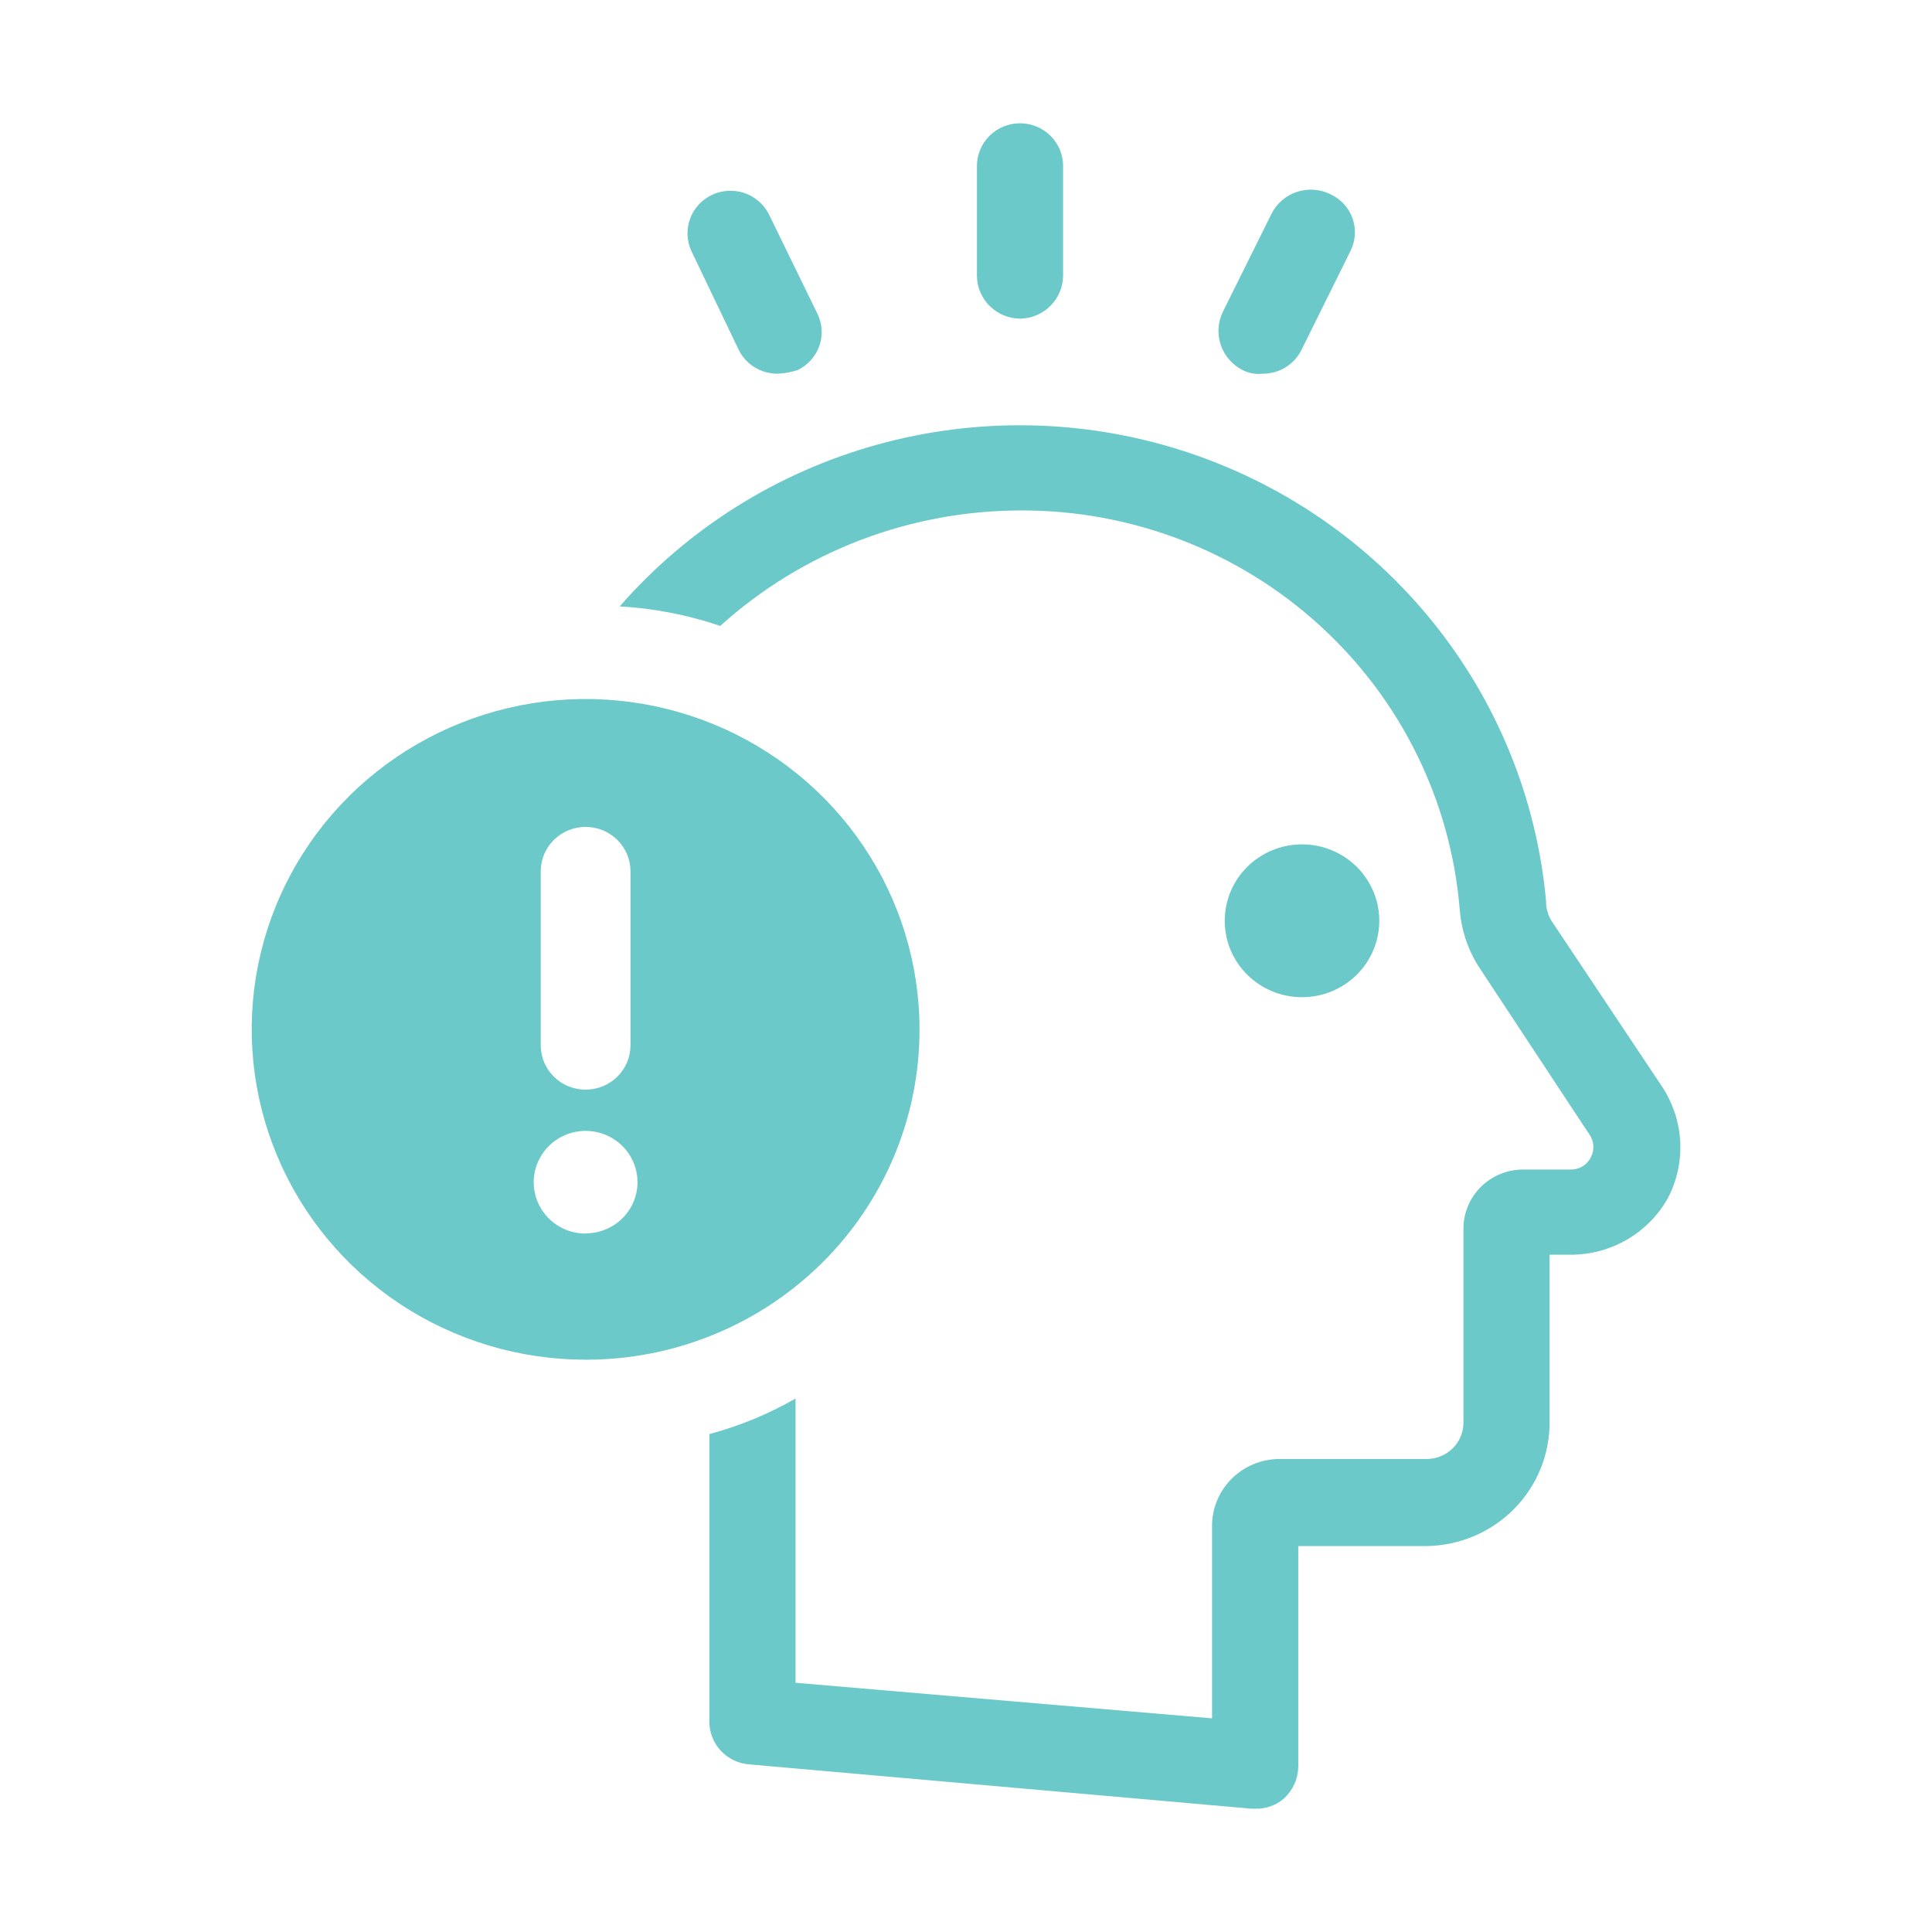 <?xml version="1.0" encoding="utf-8"?>
<!-- Generator: Adobe Illustrator 16.0.0, SVG Export Plug-In . SVG Version: 6.00 Build 0)  -->
<!DOCTYPE svg PUBLIC "-//W3C//DTD SVG 1.1//EN" "http://www.w3.org/Graphics/SVG/1.1/DTD/svg11.dtd">
<svg version="1.1" id="Layer_1" xmlns="http://www.w3.org/2000/svg" xmlns:xlink="http://www.w3.org/1999/xlink" x="0px" y="0px"
	 width="100px" height="100px" viewBox="0 0 100 100" enable-background="new 0 0 100 100" xml:space="preserve">
<g>
	<path fill="#6CC9C9" d="M86.066,56.301l-5.762-8.64c-0.187-0.304-0.283-0.654-0.279-1.01c-0.479-5.293-2.525-10.329-5.881-14.479
		c-3.354-4.149-7.87-7.231-12.983-8.859c-5.114-1.628-10.599-1.73-15.771-0.294c-5.172,1.436-9.802,4.346-13.313,8.368
		c1.773,0.101,3.523,0.44,5.203,1.01c4.24-3.83,9.771-5.96,15.515-5.976c5.732-0.029,11.264,2.087,15.485,5.924
		c4.223,3.836,6.823,9.11,7.278,14.764c0.081,1.008,0.399,1.984,0.93,2.85l5.762,8.736c0.127,0.172,0.202,0.373,0.22,0.584
		c0.017,0.211-0.025,0.424-0.123,0.611c-0.091,0.193-0.235,0.355-0.418,0.471c-0.182,0.113-0.393,0.174-0.608,0.174h-2.51
		c-0.81,0.006-1.585,0.328-2.158,0.895c-0.572,0.566-0.898,1.334-0.905,2.135v10.023c0.007,0.254-0.039,0.508-0.135,0.744
		c-0.096,0.238-0.238,0.455-0.422,0.635c-0.183,0.18-0.399,0.322-0.64,0.416c-0.24,0.096-0.496,0.141-0.755,0.135h-7.62
		c-0.908,0.014-1.774,0.377-2.416,1.012c-0.643,0.635-1.009,1.492-1.023,2.391v10.021L41.177,87.1V72.389
		c-1.399,0.803-2.899,1.42-4.46,1.84v14.887c-0.001,0.557,0.209,1.09,0.588,1.498c0.379,0.41,0.9,0.662,1.459,0.709l26.017,2.295
		h0.188c0.546,0.018,1.078-0.174,1.489-0.529c0.229-0.213,0.414-0.469,0.542-0.752c0.127-0.285,0.194-0.592,0.199-0.902V80.025
		h6.599c0.85-0.008,1.688-0.178,2.47-0.506c0.78-0.326,1.489-0.803,2.085-1.4c0.595-0.598,1.064-1.307,1.383-2.084
		c0.317-0.779,0.477-1.611,0.469-2.449v-8.641h1.113c1.025-0.002,2.032-0.277,2.915-0.795c0.884-0.518,1.609-1.26,2.104-2.15
		c0.462-0.891,0.679-1.887,0.633-2.885C86.92,58.115,86.609,57.145,86.066,56.301z"/>
	<path fill="#6CC9C9" d="M67.392,51.615c2.208,0,3.999-1.769,3.999-3.955c0-2.185-1.791-3.956-3.999-3.956
		c-2.209,0-3.999,1.771-3.999,3.956C63.393,49.846,65.183,51.615,67.392,51.615z"/>
	<path fill="#6CC9C9" d="M52.796,16.494c0.588-0.009,1.151-0.243,1.566-0.655c0.418-0.412,0.654-0.969,0.663-1.551V8.588
		c0-0.586-0.234-1.146-0.653-1.561c-0.418-0.414-0.984-0.646-1.576-0.646s-1.16,0.232-1.577,0.646
		c-0.418,0.414-0.653,0.975-0.653,1.561v5.699c0.006,0.583,0.244,1.14,0.661,1.553C51.644,16.252,52.206,16.487,52.796,16.494z"/>
	<path fill="#6CC9C9" d="M38.211,18.057c0.178,0.387,0.466,0.713,0.828,0.941s0.783,0.349,1.213,0.346
		c0.35-0.016,0.695-0.079,1.027-0.187c0.264-0.125,0.5-0.301,0.693-0.517c0.195-0.217,0.346-0.469,0.439-0.742
		c0.096-0.273,0.135-0.563,0.115-0.852s-0.096-0.571-0.227-0.83l-2.511-5.146c-0.266-0.512-0.724-0.901-1.276-1.084
		c-0.553-0.182-1.154-0.143-1.678,0.11s-0.927,0.698-1.121,1.241c-0.195,0.543-0.168,1.14,0.076,1.662L38.211,18.057z"/>
	<path fill="#6CC9C9" d="M64.322,19.158c0.314,0.159,0.671,0.224,1.021,0.187c0.431,0.004,0.854-0.116,1.216-0.344
		c0.364-0.229,0.652-0.557,0.832-0.943L69.896,13c0.131-0.259,0.21-0.541,0.229-0.83c0.021-0.289-0.019-0.579-0.113-0.854
		c-0.096-0.273-0.245-0.525-0.439-0.742c-0.197-0.215-0.434-0.391-0.698-0.514c-0.268-0.135-0.56-0.217-0.86-0.238
		c-0.299-0.021-0.6,0.016-0.886,0.109c-0.284,0.094-0.547,0.243-0.774,0.438c-0.226,0.195-0.41,0.434-0.543,0.7l-2.51,5.057
		c-0.266,0.536-0.308,1.155-0.116,1.722C63.376,18.417,63.784,18.886,64.322,19.158z"/>
	<path fill="#6CC9C9" d="M47.594,53.281c0-3.382-1.014-6.689-2.912-9.5c-1.9-2.813-4.6-5.004-7.758-6.299
		c-3.158-1.294-6.633-1.633-9.985-0.973s-6.433,2.289-8.849,4.68c-2.418,2.391-4.064,5.438-4.73,8.754
		c-0.666,3.318-0.325,6.755,0.984,9.88c1.307,3.123,3.522,5.795,6.365,7.674c2.842,1.877,6.184,2.881,9.602,2.881
		c2.27,0.004,4.52-0.436,6.617-1.295c2.1-0.857,4.006-2.117,5.611-3.705s2.879-3.475,3.746-5.551S47.598,55.527,47.594,53.281z
		 M27.988,45.098c0-0.609,0.244-1.193,0.681-1.624c0.435-0.431,1.026-0.673,1.642-0.673s1.206,0.242,1.642,0.673
		s0.681,1.015,0.681,1.624v9.007c0,0.607-0.245,1.193-0.681,1.623c-0.436,0.432-1.026,0.672-1.642,0.672s-1.207-0.24-1.642-0.672
		c-0.437-0.43-0.681-1.016-0.681-1.623V45.098z M30.311,63.85c-0.531,0-1.051-0.154-1.493-0.447
		c-0.442-0.291-0.786-0.707-0.989-1.193s-0.257-1.02-0.153-1.535c0.104-0.516,0.36-0.99,0.735-1.361
		c0.376-0.373,0.854-0.625,1.376-0.729c0.521-0.102,1.062-0.049,1.553,0.152s0.911,0.541,1.206,0.979s0.452,0.951,0.452,1.477
		c-0.003,0.703-0.286,1.377-0.79,1.873s-1.187,0.773-1.896,0.773V63.85z"/>
</g>
</svg>
